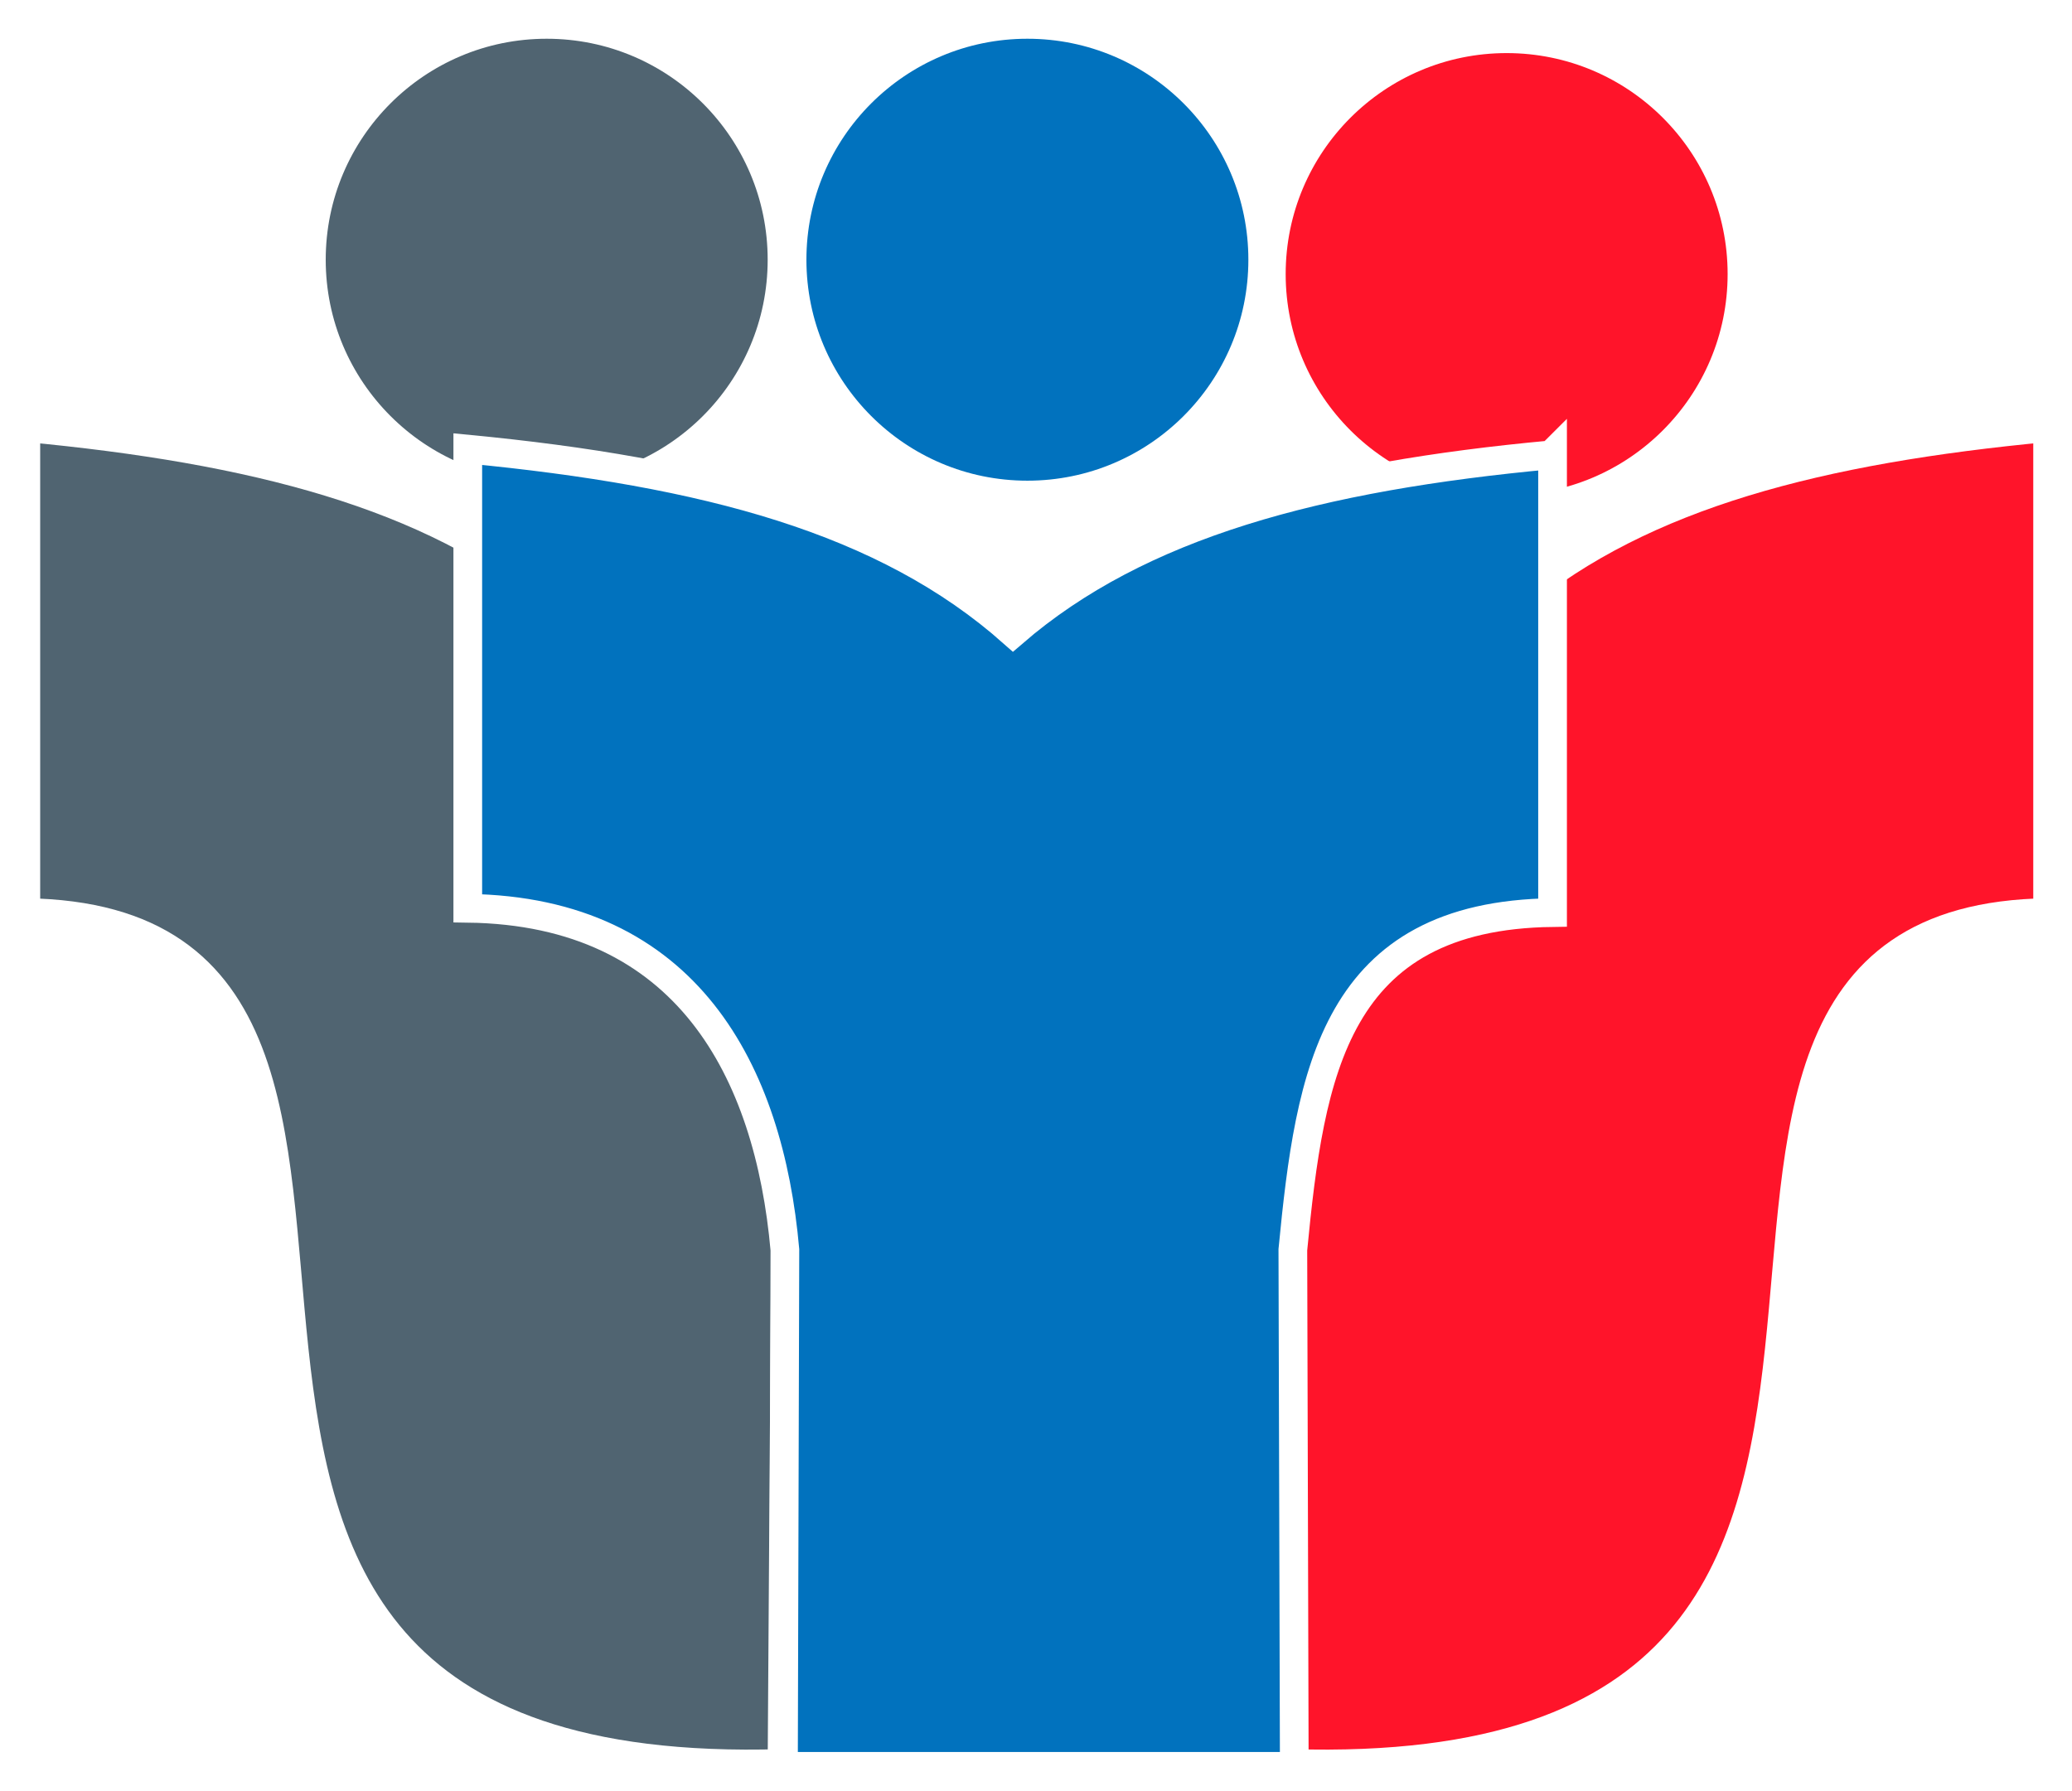 <?xml version="1.0" encoding="UTF-8"?>
<svg xmlns="http://www.w3.org/2000/svg" xml:space="preserve" width="100%" height="100%" 
viewBox="0 0 1.444 1.248"
 xmlns:xlink="http://www.w3.org/1999/xlink">
 <defs>
  <style type="text/css">
   <![CDATA[
    .edge {stroke:black;stroke-width:0.02}
    .white {fill:white}
    .red {fill:#FF142A}
    .blue {fill:#0172BE}
		.light .edge {stroke:#0172BE}
		.dark .edge {stroke:white}
		.dark .white {fill:#506471}
   ]]>
  </style>
 </defs>
 <g class="dark">
  <circle class="white edge" cx="0.381" cy="0.181" r="0.164"/>
  <circle class="red edge" cx="1.05" cy="0.191" r="0.164"/>
  <circle class="blue edge" cx="0.716" cy="0.181" r="0.164"/>
  <path class="white edge" d="M0.018 0.298l0 0.338c0.361,0.005 -0.038,0.61 0.527,0.593l0.003 -0.449c-0.04,-0.356 -0.212,-0.452 -0.53,-0.482z"/>
  <path class="red edge" d="M1.427 0.298l0 0.338c-0.361,0.005 0.038,0.61 -0.527,0.593l-0.003 -0.449c0.04,-0.356 0.212,-0.452 0.53,-0.482z"/>
  <path class="blue edge" d="M1.082 0.316l0 0.32c-0.152,0.002 -0.169,0.111 -0.181,0.235l0.001 0.36 -0.356 0 0.001 -0.36c-0.011,-0.124 -0.068,-0.236 -0.221,-0.238l0 -0.32c0.166,0.016 0.291,0.049 0.38,0.128 0.088,-0.076 0.213,-0.109 0.375,-0.124z"/>
 </g>
</svg>
